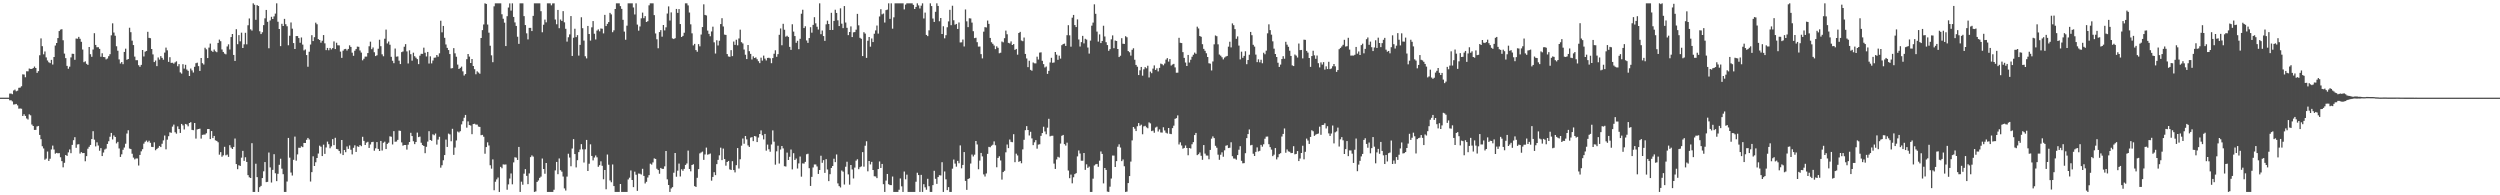 <svg xmlns="http://www.w3.org/2000/svg" width="1920" height="150"><path d="M0 75.000h1v1.000H0zM1 75.000h1v1.000H1zM2 75.000h1v1.000H2zM3 75.000h1v1.000H3zM4 75.000h1v1.000H4zM5 75.000h1v1.000H5zM6 75.000h1v1.000H6zM7 71.873h1v5.187H7zM8 71.813h1v5.181H8zM9 72.360h1v5.508H9zM10 69.483h1v10.822H10zM11 68.827h1v11.290H11zM12 70.076h1v9.758H12zM13 69.610h1v11.357H13zM14 67.410h1v16.037H14zM15 67.285h1v16.004H15zM16 66.256h1v17.244H16zM17 57.079h1v31.997H17zM18 57.263h1v30.487H18zM19 59.316h1v29.744H19zM20 54.734h1v36.266H20zM21 54.766h1v37.033H21zM22 52.628h1v35.204H22zM23 52.916h1v35.674H23zM24 52.949h1v42.688H24zM25 52.276h1v44.514H25zM26 51.107h1v48.701H26zM27 52.203h1v47.529H27zM28 55.939h1v41.208H28zM29 54.642h1v42.096H29zM30 42.439h1v61.183H30zM31 29.507h1v77.409H31zM32 35.480h1v76.866H32zM33 41.725h1v72.321H33zM34 39.527h1v83.171H34zM35 44.082h1v77.728H35zM36 46.451h1v69.925H36zM37 47.799h1v75.782H37zM38 48.473h1v73.446H38zM39 45.964h1v68.810H39zM40 49.546h1v62.299H40zM41 43.789h1v71.030H41zM42 34.965h1v83.049H42zM43 33.003h1v84.418H43zM44 29.221h1v88.562H44zM45 23.860h1v93.766H45zM46 22.720h1v98.046H46zM47 22.442h1v101.296H47zM48 30.939h1v97.555H48zM49 41.159h1v83.868H49zM50 44.663h1v74.388H50zM51 50.607h1v69.170H51zM52 52.806h1v64.233H52zM53 51.224h1v63.551H53zM54 44.096h1v73.568H54zM55 41.273h1v69.963H55zM56 41.371h1v66.296H56zM57 45.933h1v59.447H57zM58 29.594h1v83.902H58zM59 29.758h1v81.180H59zM60 28.294h1v82.430H60zM61 29.790h1v88.180H61zM62 32.097h1v84.718H62zM63 38.057h1v79.541H63zM64 47.786h1v69.721H64zM65 47.090h1v76.744H65zM66 48.993h1v70.894H66zM67 49.826h1v64.407H67zM68 36.097h1v76.641H68zM69 41.611h1v69.720H69zM70 43.608h1v63.209H70zM71 38.018h1v62.729H71zM72 25.494h1v81.786H72zM73 34.503h1v77.942H73zM74 36.279h1v73.015H74zM75 36.246h1v75.525H75zM76 37.511h1v78.238H76zM77 43.556h1v70.198H77zM78 40.929h1v78.946H78zM79 43.760h1v73.398H79zM80 43.937h1v70.910H80zM81 45.619h1v68.499H81zM82 44.954h1v65.562H82zM83 43.155h1v65.330H83zM84 41.636h1v63.397H84zM85 27.110h1v74.977H85zM86 17.913h1v89.199H86zM87 25.002h1v79.014H87zM88 27.454h1v77.757H88zM89 35.511h1v74.597H89zM90 38.961h1v69.971H90zM91 45.593h1v68.431H91zM92 48.774h1v71.734H92zM93 47.689h1v70.856H93zM94 49.309h1v65.761H94zM95 39.889h1v73.430H95zM96 37.365h1v73.034H96zM97 45.865h1v56.707H97zM98 45.293h1v54.749H98zM99 21.325h1v92.738H99zM100 24.732h1v89.739H100zM101 31.229h1v86.851H101zM102 34.622h1v86.396H102zM103 43.470h1v78.970H103zM104 46.231h1v75.469H104zM105 46.224h1v75.458H105zM106 50.072h1v77.055H106zM107 51.320h1v67.650H107zM108 49.794h1v66.451H108zM109 38.410h1v76.182H109zM110 43.355h1v66.999H110zM111 39.679h1v69.191H111zM112 39.134h1v68.819H112zM113 24.424h1v84.784H113zM114 29.103h1v78.998H114zM115 29.359h1v80.313H115zM116 37.653h1v75.131H116zM117 41.775h1v71.188H117zM118 47.651h1v61.657H118zM119 46.471h1v68.923H119zM120 50.797h1v63.585H120zM121 44.110h1v69.390H121zM122 45.788h1v66.279H122zM123 43.133h1v69.813H123zM124 44.446h1v65.921H124zM125 45.901h1v61.948H125zM126 40.417h1v63.670H126zM127 36.554h1v78.141H127zM128 38.667h1v68.587H128zM129 47.492h1v57.122H129zM130 43.931h1v57.720H130zM131 48.274h1v53.724H131zM132 48.167h1v49.070H132zM133 48.883h1v46.791H133zM134 47.856h1v53.734H134zM135 47.123h1v55.528H135zM136 50.905h1v46.162H136zM137 49.238h1v49.899H137zM138 55.582h1v46.535H138zM139 56.536h1v38.654H139zM140 49.283h1v47.019H140zM141 52.705h1v46.747H141zM142 49.754h1v45.421H142zM143 53.404h1v42.232H143zM144 54.391h1v42.626H144zM145 58.366h1v36.100H145zM146 52.612h1v41.245H146zM147 54.070h1v45.675H147zM148 55.721h1v44.259H148zM149 51.293h1v43.170H149zM150 48.540h1v57.918H150zM151 48.145h1v51.258H151zM152 50.774h1v48.287H152zM153 54.471h1v44.348H153zM154 44.537h1v61.930H154zM155 48.524h1v55.049H155zM156 49.571h1v53.810H156zM157 36.683h1v66.615H157zM158 37.863h1v64.467H158zM159 44.617h1v54.523H159zM160 36.555h1v62.506H160zM161 33.483h1v73.300H161zM162 38.979h1v61.674H162zM163 39.849h1v66.186H163zM164 38.048h1v66.359H164zM165 39.421h1v68.335H165zM166 40.074h1v68.154H166zM167 32.972h1v76.298H167zM168 30.401h1v88.400H168zM169 31.655h1v85.165H169zM170 37.996h1v82.401H170zM171 39.860h1v79.456H171zM172 41.155h1v71.582H172zM173 41.703h1v77.571H173zM174 35.710h1v83.015H174zM175 34.030h1v86.443H175zM176 38.010h1v73.491H176zM177 28.474h1v84.864H177zM178 26.096h1v88.353H178zM179 42.185h1v70.659H179zM180 46.821h1v59.584H180zM181 22.427h1v103.594H181zM182 33.947h1v95.975H182zM183 26.991h1v99.917H183zM184 31.751h1v95.708H184zM185 25.070h1v96.007H185zM186 36.849h1v79.017H186zM187 34.051h1v89.484H187zM188 25.214h1v95.570H188zM189 34.071h1v90.313H189zM190 19.408h1v115.089H190zM191 14.163h1v122.019H191zM192 22.538h1v114.191H192zM193 23.504h1v86.464H193zM194 2.579h1v144.842H194zM195 3.693h1v143.728H195zM196 15.202h1v110.571H196zM197 3.945h1v132.094H197zM198 4.615h1v142.806H198zM199 24.031h1v119.741H199zM200 26.151h1v116.610H200zM201 24.770h1v111.979H201zM202 19.287h1v112.316H202zM203 14.088h1v110.399H203zM204 7.609h1v132.279H204zM205 16.757h1v122.905H205zM206 37.083h1v80.063H206zM207 15.730h1v112.812H207zM208 12.901h1v127.296H208zM209 14.608h1v115.832H209zM210 12.607h1v105.795H210zM211 10.451h1v122.641H211zM212 2.579h1v136.547H212zM213 16.693h1v116.786H213zM214 22.263h1v104.285H214zM215 35.431h1v86.484H215zM216 18.263h1v111.277H216zM217 19.961h1v113.831H217zM218 14.515h1v132.906H218zM219 18.591h1v128.830H219zM220 20.193h1v119.236H220zM221 34.789h1v71.155H221zM222 27.464h1v93.640H222zM223 17.250h1v115.245H223zM224 22.038h1v112.749H224zM225 33.084h1v89.637H225zM226 37.636h1v67.252H226zM227 27.712h1v95.706H227zM228 27.676h1v90.893H228zM229 29.223h1v84.232H229zM230 32.833h1v80.724H230zM231 28.786h1v83.607H231zM232 34.230h1v78.773H232zM233 38.697h1v71.098H233zM234 37.995h1v71.815H234zM235 42.311h1v65.045H235zM236 51.262h1v54.676H236zM237 39.716h1v67.387H237zM238 34.188h1v105.206H238zM239 27.044h1v105.166H239zM240 31.530h1v88.519H240zM241 28.560h1v98.923H241zM242 17.400h1v107.196H242zM243 18.645h1v102.696H243zM244 30.075h1v87.863H244zM245 30.695h1v81.172H245zM246 32.753h1v79.927H246zM247 31.289h1v88.592H247zM248 26.925h1v84.189H248zM249 33.256h1v84.939H249zM250 38.523h1v74.713H250zM251 36.831h1v71.928H251zM252 38.602h1v72.164H252zM253 36.805h1v77.076H253zM254 37.977h1v74.468H254zM255 36.968h1v69.870H255zM256 31.806h1v79.645H256zM257 37.667h1v68.181H257zM258 32.801h1v81.595H258zM259 34.740h1v79.956H259zM260 34.859h1v81.120H260zM261 39.609h1v78.314H261zM262 44.457h1v63.087H262zM263 38.935h1v80.134H263zM264 37.803h1v77.401H264zM265 37.508h1v79.388H265zM266 38.817h1v73.659H266zM267 37.594h1v76.745H267zM268 34.801h1v76.942H268zM269 36.067h1v78.925H269zM270 40.442h1v78.151H270zM271 42.874h1v70.627H271zM272 38.978h1v72.618H272zM273 37.672h1v79.022H273zM274 35.804h1v76.559H274zM275 35.956h1v76.853H275zM276 38.747h1v72.688H276zM277 40.405h1v71.877H277zM278 46.310h1v58.774H278zM279 45.113h1v63.078H279zM280 43.480h1v67.870H280zM281 43.471h1v66.034H281zM282 40.762h1v68.166H282zM283 35.557h1v78.040H283zM284 32.013h1v78.957H284zM285 37.769h1v71.384H285zM286 36.470h1v72.418H286zM287 40.138h1v75.623H287zM288 43.080h1v70.847H288zM289 42.454h1v66.641H289zM290 37.434h1v76.946H290zM291 30.530h1v85.443H291zM292 35.480h1v72.746H292zM293 41.726h1v73.876H293zM294 43.189h1v66.445H294zM295 29.751h1v79.037H295zM296 22.736h1v91.763H296zM297 33.390h1v77.106H297zM298 31.899h1v77.662H298zM299 34.352h1v70.331H299zM300 43.601h1v61.414H300zM301 46.619h1v64.344H301zM302 48.523h1v52.163H302zM303 37.293h1v71.546H303zM304 43.504h1v65.215H304zM305 43.332h1v64.087H305zM306 46.587h1v53.695H306zM307 49.217h1v51.287H307zM308 40.025h1v69.344H308zM309 39.516h1v72.347H309zM310 35.914h1v75.451H310zM311 33.899h1v77.449H311zM312 39.466h1v75.415H312zM313 48.719h1v62.380H313zM314 38.651h1v70.398H314zM315 41.641h1v60.358H315zM316 46.606h1v57.891H316zM317 40.432h1v68.040H317zM318 43.157h1v67.528H318zM319 44.306h1v64.728H319zM320 45.438h1v56.385H320zM321 49.248h1v56.066H321zM322 42.771h1v62.150H322zM323 41.336h1v68.280H323zM324 41.387h1v70.033H324zM325 36.634h1v75.486H325zM326 40.479h1v77.193H326zM327 43.352h1v69.371H327zM328 39.878h1v68.884H328zM329 48.800h1v51.967H329zM330 43.245h1v64.265H330zM331 48.713h1v59.431H331zM332 46.485h1v56.693H332zM333 44.320h1v59.545H333zM334 44.180h1v58.394H334zM335 42.258h1v68.819H335zM336 43.545h1v63.669H336zM337 40.972h1v64.081H337zM338 15.949h1v112.827H338zM339 24.807h1v102.134H339zM340 19.923h1v103.156H340zM341 29.035h1v90.039H341zM342 34.168h1v73.026H342zM343 36.781h1v76.044H343zM344 38.464h1v64.123H344zM345 41.517h1v61.693H345zM346 52.520h1v55.956H346zM347 52.304h1v46.622H347zM348 36.981h1v81.971H348zM349 40.983h1v72.343H349zM350 43.580h1v64.300H350zM351 49.638h1v51.394H351zM352 52.998h1v48.717H352zM353 52.145h1v48.633H353zM354 51.167h1v44.390H354zM355 54.769h1v38.325H355zM356 57.985h1v32.438H356zM357 56.872h1v31.415H357zM358 45.476h1v52.597H358zM359 41.470h1v51.751H359zM360 43.476h1v52.572H360zM361 48.398h1v47.992H361zM362 45.307h1v57.739H362zM363 50.694h1v44.592H363zM364 53.170h1v41.834H364zM365 57.059h1v38.629H365zM366 54.765h1v40.934H366zM367 55.694h1v41.537H367zM368 56.628h1v40.873H368zM369 29.188h1v74.636H369zM370 23.164h1v80.428H370zM371 18.780h1v86.207H371zM372 2.579h1v115.481H372zM373 3.027h1v109.916H373zM374 18.867h1v90.460H374zM375 25.070h1v86.651H375zM376 35.148h1v91.765H376zM377 42.494h1v87.039H377zM378 47.780h1v74.626H378zM379 4.843h1v141.265H379zM380 2.579h1v136.990H380zM381 2.579h1v135.215H381zM382 2.579h1v133.762H382zM383 2.579h1v144.842H383zM384 2.579h1v125.588H384zM385 10.944h1v118.307H385zM386 14.394h1v111.862H386zM387 17.414h1v109.015H387zM388 35.368h1v90.917H388zM389 12.442h1v133.283H389zM390 5.778h1v135.832H390zM391 2.604h1v134.500H391zM392 8.141h1v125.091H392zM393 2.579h1v138.974H393zM394 13.010h1v111.688H394zM395 17.209h1v103.569H395zM396 19.924h1v101.142H396zM397 28.203h1v94.633H397zM398 33.700h1v79.154H398zM399 2.579h1v144.842H399zM400 2.579h1v136.934H400zM401 2.579h1v139.305H401zM402 12.369h1v121.009H402zM403 19.246h1v110.625H403zM404 25.581h1v109.504H404zM405 30.253h1v111.187H405zM406 21.413h1v111.763H406zM407 21.407h1v99.273H407zM408 23.880h1v95.452H408zM409 12.192h1v108.053H409zM410 2.579h1v144.842H410zM411 2.579h1v144.403H411zM412 2.579h1v137.128H412zM413 2.579h1v136.041H413zM414 2.579h1v134.009H414zM415 8.593h1v127.030H415zM416 24.768h1v97.010H416zM417 18.998h1v110.809H417zM418 15.060h1v118.364H418zM419 17.136h1v108.050H419zM420 2.579h1v144.842H420zM421 2.579h1v144.842H421zM422 2.579h1v144.842H422zM423 4.100h1v143.321H423zM424 2.626h1v144.795H424zM425 2.579h1v143.153H425zM426 14.977h1v115.896H426zM427 18.623h1v105.731H427zM428 7.613h1v126.152H428zM429 21.672h1v100.007H429zM430 15.018h1v115.710H430zM431 16.065h1v115.795H431zM432 8.551h1v127.051H432zM433 17.141h1v127.553H433zM434 22.101h1v124.255H434zM435 31.948h1v103.689H435zM436 28.643h1v89.400H436zM437 26.419h1v94.561H437zM438 12.357h1v115.344H438zM439 42.975h1v71.102H439zM440 28.977h1v77.853H440zM441 22.052h1v96.277H441zM442 28.526h1v100.051H442zM443 26.988h1v96.032H443zM444 42.679h1v74.149H444zM445 34.434h1v80.424H445zM446 13.284h1v97.431H446zM447 21.680h1v92.998H447zM448 31.184h1v93.650H448zM449 43.217h1v71.484H449zM450 44.851h1v62.603H450zM451 19.915h1v111.427H451zM452 26.087h1v99.641H452zM453 31.192h1v79.668H453zM454 20.980h1v98.777H454zM455 16.161h1v107.050H455zM456 25.931h1v95.038H456zM457 30.310h1v89.064H457zM458 23.508h1v97.333H458zM459 22.555h1v105.566H459zM460 24.049h1v102.800H460zM461 21.839h1v102.047H461zM462 22.064h1v105.295H462zM463 25.635h1v112.055H463zM464 11.400h1v119.151H464zM465 19.999h1v125.343H465zM466 18.325h1v100.374H466zM467 16.944h1v109.587H467zM468 9.868h1v128.737H468zM469 11.040h1v128.916H469zM470 24.714h1v101.595H470zM471 23.303h1v119.605H471zM472 6.890h1v140.531H472zM473 2.579h1v144.842H473zM474 2.579h1v144.842H474zM475 2.579h1v144.842H475zM476 4.728h1v136.566H476zM477 6.810h1v140.611H477zM478 15.218h1v132.203H478zM479 24.294h1v123.127H479zM480 30.501h1v116.920H480zM481 19.723h1v127.698H481zM482 2.579h1v135.266H482zM483 2.579h1v133.894H483zM484 2.579h1v128.343H484zM485 2.579h1v135.646H485zM486 5.717h1v137.997H486zM487 11.096h1v120.753H487zM488 2.579h1v131.599H488zM489 18.893h1v127.673H489zM490 23.563h1v109.715H490zM491 20.349h1v113.095H491zM492 14.066h1v119.974H492zM493 9.673h1v119.966H493zM494 13.981h1v121.113H494zM495 12.385h1v128.501H495zM496 16.914h1v122.732H496zM497 16.277h1v120.057H497zM498 4.085h1v130.404H498zM499 2.579h1v123.098H499zM500 2.579h1v123.816H500zM501 2.579h1v122.163H501zM502 11.603h1v110.063H502zM503 25.694h1v96.367H503zM504 30.146h1v99.436H504zM505 37.054h1v93.567H505zM506 24.639h1v108.811H506zM507 23.123h1v105.829H507zM508 28.170h1v101.543H508zM509 19.193h1v110.521H509zM510 23.361h1v104.387H510zM511 21.008h1v94.955H511zM512 10.372h1v127.381H512zM513 4.894h1v137.203H513zM514 15.743h1v131.677H514zM515 9.526h1v135.192H515zM516 29.499h1v114.243H516zM517 30.000h1v102.645H517zM518 29.327h1v88.191H518zM519 6.854h1v128.852H519zM520 9.873h1v121.200H520zM521 6.974h1v118.661H521zM522 18.495h1v117.021H522zM523 28.403h1v101.581H523zM524 27.559h1v103.605H524zM525 25.134h1v104.566H525zM526 2.579h1v124.098H526zM527 2.579h1v122.971H527zM528 4.134h1v111.507H528zM529 9.624h1v120.190H529zM530 18.662h1v112.903H530zM531 25.620h1v101.125H531zM532 34.846h1v91.296H532zM533 33.714h1v109.253H533zM534 38.439h1v105.118H534zM535 39.750h1v96.781H535zM536 33.894h1v95.980H536zM537 35.590h1v82.231H537zM538 26.512h1v90.573H538zM539 20.778h1v95.649H539zM540 3.345h1v119.437H540zM541 11.450h1v107.156H541zM542 11.866h1v101.474H542zM543 23.491h1v95.299H543zM544 26.014h1v92.438H544zM545 27.871h1v90.025H545zM546 24.161h1v114.573H546zM547 20.493h1v115.368H547zM548 32.496h1v99.776H548zM549 41.137h1v93.373H549zM550 30.909h1v95.146H550zM551 34.899h1v87.880H551zM552 31.300h1v87.982H552zM553 18.494h1v94.905H553zM554 14.000h1v108.982H554zM555 20.342h1v93.781H555zM556 26.577h1v95.605H556zM557 26.829h1v100.421H557zM558 41.530h1v82.907H558zM559 43.349h1v80.260H559zM560 43.623h1v86.482H560zM561 38.509h1v92.053H561zM562 43.124h1v80.682H562zM563 31.899h1v98.695H563zM564 34.448h1v97.952H564zM565 30.538h1v96.356H565zM566 34.808h1v78.891H566zM567 29.560h1v99.895H567zM568 22.805h1v99.493H568zM569 32.420h1v79.466H569zM570 33.376h1v73.009H570zM571 38.037h1v72.359H571zM572 42.025h1v62.438H572zM573 45.384h1v61.690H573zM574 34.557h1v77.099H574zM575 39.324h1v73.536H575zM576 41.346h1v64.328H576zM577 45.666h1v59.658H577zM578 43.242h1v65.140H578zM579 44.539h1v59.929H579zM580 44.075h1v60.752H580zM581 45.529h1v63.596H581zM582 46.986h1v58.631H582zM583 48.511h1v54.414H583zM584 44.264h1v55.867H584zM585 46.525h1v57.343H585zM586 42.700h1v64.357H586zM587 45.002h1v57.881H587zM588 46.418h1v69.273H588zM589 44.515h1v66.555H589zM590 44.333h1v70.299H590zM591 44.798h1v71.724H591zM592 48.562h1v62.379H592zM593 44.613h1v55.547H593zM594 41.270h1v67.534H594zM595 38.615h1v87.873H595zM596 43.622h1v72.579H596zM597 41.566h1v70.367H597zM598 26.714h1v98.864H598zM599 21.853h1v92.994H599zM600 34.784h1v77.366H600zM601 18.265h1v95.693H601zM602 22.837h1v104.830H602zM603 28.166h1v99.737H603zM604 27.454h1v89.760H604zM605 28.386h1v94.489H605zM606 35.985h1v84.438H606zM607 38.279h1v76.558H607zM608 18.627h1v111.462H608zM609 24.277h1v93.365H609zM610 27.677h1v95.189H610zM611 32.887h1v88.868H611zM612 31.341h1v98.115H612zM613 37.793h1v87.718H613zM614 29.809h1v90.387H614zM615 10.572h1v125.106H615zM616 7.481h1v118.027H616zM617 21.552h1v104.092H617zM618 20.194h1v104.136H618zM619 31.059h1v87.441H619zM620 32.943h1v85.120H620zM621 29.213h1v99.972H621zM622 20.872h1v121.921H622zM623 25.110h1v110.700H623zM624 19.080h1v109.523H624zM625 13.216h1v113.118H625zM626 17.903h1v108.406H626zM627 20.545h1v107.324H627zM628 22.658h1v110.913H628zM629 2.579h1v127.993H629zM630 26.246h1v93.354H630zM631 23.460h1v101.554H631zM632 27.717h1v95.240H632zM633 31.383h1v101.392H633zM634 18.680h1v103.542H634zM635 15.865h1v114.293H635zM636 18.444h1v120.671H636zM637 23.021h1v110.779H637zM638 9.839h1v119.142H638zM639 22.975h1v104.499H639zM640 16.068h1v105.835H640zM641 7.485h1v117.057H641zM642 9.930h1v108.723H642zM643 15.631h1v125.206H643zM644 20.006h1v122.949H644zM645 6.412h1v137.552H645zM646 18.155h1v112.803H646zM647 21.599h1v110.220H647zM648 4.662h1v137.044H648zM649 17.287h1v110.753H649zM650 21.367h1v102.868H650zM651 26.979h1v106.943H651zM652 24.563h1v117.286H652zM653 20.294h1v106.410H653zM654 28.455h1v101.688H654zM655 24.832h1v112.225H655zM656 24.613h1v104.082H656zM657 22.764h1v100.640H657zM658 10.636h1v111.705H658zM659 19.430h1v110.503H659zM660 29.052h1v99.374H660zM661 29.803h1v97.975H661zM662 43.040h1v73.796H662zM663 24.740h1v103.239H663zM664 25.822h1v86.111H664zM665 44.464h1v64.040H665zM666 31.294h1v100.295H666zM667 28.441h1v95.215H667zM668 35.833h1v90.402H668zM669 29.555h1v94.773H669zM670 32.323h1v98.260H670zM671 25.911h1v109.452H671zM672 23.356h1v112.187H672zM673 19.617h1v117.181H673zM674 25.791h1v104.064H674zM675 12.630h1v111.381H675zM676 7.072h1v121.927H676zM677 11.029h1v114.866H677zM678 10.368h1v131.086H678zM679 17.297h1v130.124H679zM680 7.757h1v130.960H680zM681 7.382h1v126.224H681zM682 2.579h1v138.910H682zM683 14.486h1v127.632H683zM684 2.579h1v139.621H684zM685 21.999h1v113.557H685zM686 13.327h1v134.094H686zM687 2.579h1v144.842H687zM688 2.579h1v144.842H688zM689 2.579h1v144.842H689zM690 2.579h1v143.131H690zM691 2.579h1v134.473H691zM692 2.579h1v140.546H692zM693 2.579h1v144.842H693zM694 7.242h1v124.474H694zM695 3.510h1v134.213H695zM696 2.579h1v131.575H696zM697 2.579h1v144.842H697zM698 2.579h1v144.842H698zM699 2.579h1v144.842H699zM700 2.579h1v144.842H700zM701 3.751h1v143.670H701zM702 6.919h1v140.502H702zM703 5.312h1v134.281H703zM704 2.579h1v130.097H704zM705 4.152h1v130.285H705zM706 6.507h1v140.914H706zM707 4.366h1v129.930H707zM708 2.579h1v144.842H708zM709 14.193h1v127.258H709zM710 9.654h1v134.205H710zM711 26.854h1v118.886H711zM712 27.757h1v109.571H712zM713 23.272h1v119.710H713zM714 2.579h1v144.842H714zM715 4.651h1v142.770H715zM716 14.248h1v127.939H716zM717 16.849h1v114.328H717zM718 9.056h1v128.287H718zM719 2.579h1v138.620H719zM720 4.566h1v131.406H720zM721 16.350h1v118.201H721zM722 13.814h1v120.956H722zM723 26.110h1v98.485H723zM724 20.147h1v127.273H724zM725 29.438h1v102.239H725zM726 27.043h1v110.698H726zM727 20.940h1v125.075H727zM728 16.428h1v127.267H728zM729 7.536h1v139.885H729zM730 19.344h1v128.077H730zM731 4.385h1v125.164H731zM732 15.560h1v106.949H732zM733 18.938h1v106.691H733zM734 18.391h1v109.631H734zM735 22.201h1v101.366H735zM736 17.229h1v108.154H736zM737 32.603h1v79.076H737zM738 32.493h1v96.789H738zM739 30.363h1v96.323H739zM740 35.666h1v81.140H740zM741 7.268h1v131.713H741zM742 16.392h1v129.407H742zM743 20.852h1v116.628H743zM744 14.021h1v122.898H744zM745 14.204h1v111.399H745zM746 17.382h1v101.294H746zM747 23.958h1v96.210H747zM748 29.278h1v89.484H748zM749 28.985h1v79.286H749zM750 32.397h1v78.545H750zM751 35.812h1v94.199H751zM752 35.752h1v87.575H752zM753 41.588h1v75.878H753zM754 44.853h1v75.243H754zM755 24.325h1v109.626H755zM756 20.863h1v114.735H756zM757 21.079h1v112.151H757zM758 15.795h1v102.397H758zM759 18.339h1v94.439H759zM760 29.155h1v83.941H760zM761 32.477h1v79.468H761zM762 33.640h1v77.513H762zM763 34.947h1v73.672H763zM764 37.750h1v73.799H764zM765 35.575h1v92.892H765zM766 36.722h1v84.591H766zM767 40.925h1v79.112H767zM768 40.478h1v82.755H768zM769 31.888h1v106.056H769zM770 32.517h1v99.640H770zM771 29.345h1v101.811H771zM772 23.518h1v93.493H772zM773 26.308h1v84.709H773zM774 32.903h1v80.879H774zM775 33.327h1v73.833H775zM776 31.790h1v77.145H776zM777 34.552h1v74.683H777zM778 33.861h1v69.196H778zM779 38.311h1v86.243H779zM780 37.569h1v80.431H780zM781 41.961h1v77.441H781zM782 25.333h1v98.990H782zM783 24.492h1v99.141H783zM784 31.103h1v94.283H784zM785 31.624h1v83.093H785zM786 28.833h1v78.530H786zM787 41.421h1v58.568H787zM788 44.883h1v51.976H788zM789 51.539h1v48.285H789zM790 46.656h1v57.358H790zM791 53.642h1v47.601H791zM792 54.305h1v51.990H792zM793 47.990h1v63.457H793zM794 48.626h1v60.678H794zM795 48.694h1v58.919H795zM796 43.544h1v70.638H796zM797 45.735h1v65.326H797zM798 40.395h1v70.419H798zM799 40.212h1v64.115H799zM800 46.717h1v55.465H800zM801 49.276h1v48.053H801zM802 51.794h1v49.183H802zM803 51.088h1v52.041H803zM804 56.750h1v41.274H804zM805 54.438h1v36.823H805zM806 47.995h1v56.692H806zM807 44.389h1v59.925H807zM808 48.208h1v56.034H808zM809 47.962h1v77.667H809zM810 39.953h1v89.809H810zM811 42.010h1v80.465H811zM812 45.938h1v74.497H812zM813 42.761h1v78.213H813zM814 45.000h1v65.300H814zM815 34.689h1v69.612H815zM816 33.837h1v69.783H816zM817 33.483h1v77.190H817zM818 35.284h1v76.541H818zM819 27.022h1v82.571H819zM820 19.329h1v111.634H820zM821 27.119h1v109.719H821zM822 35.852h1v98.222H822zM823 13.567h1v127.251H823zM824 11.475h1v124.655H824zM825 19.227h1v114.489H825zM826 20.776h1v112.175H826zM827 14.889h1v105.224H827zM828 30.326h1v85.225H828zM829 35.760h1v82.131H829zM830 32.337h1v91.087H830zM831 27.536h1v95.898H831zM832 33.346h1v84.150H832zM833 29.809h1v100.644H833zM834 30.400h1v95.825H834zM835 36.528h1v92.410H835zM836 41.158h1v86.798H836zM837 31.173h1v116.248H837zM838 19.712h1v127.709H838zM839 17.371h1v119.829H839zM840 3.323h1v123.772H840zM841 10.616h1v115.614H841zM842 24.280h1v101.617H842zM843 31.971h1v96.110H843zM844 26.437h1v96.968H844zM845 33.059h1v83.271H845zM846 31.416h1v86.827H846zM847 19.786h1v121.050H847zM848 28.022h1v101.018H848zM849 32.426h1v98.088H849zM850 34.609h1v112.533H850zM851 39.020h1v108.401H851zM852 37.731h1v105.607H852zM853 30.202h1v106.928H853zM854 27.173h1v92.275H854zM855 37.023h1v82.500H855zM856 31.140h1v97.094H856zM857 31.493h1v92.273H857zM858 37.643h1v75.035H858zM859 43.810h1v67.036H859zM860 42.821h1v70.458H860zM861 29.341h1v94.432H861zM862 33.595h1v88.900H862zM863 33.760h1v93.936H863zM864 27.787h1v119.634H864zM865 28.626h1v118.549H865zM866 39.227h1v101.351H866zM867 40.131h1v95.077H867zM868 42.710h1v81.395H868zM869 38.224h1v69.624H869zM870 37.092h1v60.446H870zM871 45.899h1v52.896H871zM872 49.866h1v50.785H872zM873 51.238h1v45.710H873zM874 57.637h1v36.862H874zM875 54.010h1v42.577H875zM876 51.422h1v44.334H876zM877 58.112h1v44.981H877zM878 53.233h1v43.830H878zM879 51.582h1v45.036H879zM880 52.491h1v45.286H880zM881 50.483h1v48.039H881zM882 59.494h1v34.511H882zM883 54.971h1v39.805H883zM884 56.225h1v44.467H884zM885 52.666h1v47.614H885zM886 50.213h1v51.720H886zM887 53.727h1v44.214H887zM888 52.482h1v44.818H888zM889 54.819h1v46.194H889zM890 52.141h1v47.219H890zM891 48.852h1v52.876H891zM892 49.295h1v52.532H892zM893 50.180h1v47.552H893zM894 48.819h1v51.387H894zM895 45.789h1v56.137H895zM896 44.623h1v57.947H896zM897 47.291h1v50.996H897zM898 45.376h1v57.360H898zM899 50.314h1v52.708H899zM900 49.565h1v48.841H900zM901 49.066h1v47.423H901zM902 51.780h1v39.452H902zM903 55.851h1v34.873H903zM904 55.796h1v32.850H904zM905 29.054h1v81.882H905zM906 32.896h1v76.402H906zM907 33.069h1v78.653H907zM908 40.029h1v74.171H908zM909 44.442h1v69.150H909zM910 48.023h1v63.715H910zM911 50.689h1v62.988H911zM912 42.214h1v77.026H912zM913 48.017h1v65.651H913zM914 45.864h1v68.224H914zM915 43.597h1v67.206H915zM916 42.013h1v67.151H916zM917 40.395h1v63.345H917zM918 41.337h1v60.734H918zM919 20.468h1v98.651H919zM920 21.854h1v96.569H920zM921 27.635h1v89.459H921zM922 28.279h1v91.379H922zM923 33.946h1v88.774H923zM924 37.550h1v73.882H924zM925 39.029h1v78.946H925zM926 40.887h1v78.584H926zM927 43.774h1v75.716H927zM928 48.587h1v73.748H928zM929 48.891h1v66.279H929zM930 54.139h1v52.345H930zM931 47.215h1v57.541H931zM932 34.068h1v72.004H932zM933 27.237h1v84.749H933zM934 27.812h1v85.649H934zM935 34.033h1v84.769H935zM936 41.874h1v80.870H936zM937 42.737h1v76.101H937zM938 43.974h1v73.022H938zM939 45.637h1v74.733H939zM940 44.166h1v71.314H940zM941 43.423h1v68.499H941zM942 42.974h1v68.523H942zM943 35.850h1v77.850H943zM944 32.050h1v81.402H944zM945 36.410h1v72.869H945zM946 17.957h1v102.016H946zM947 19.358h1v102.385H947zM948 22.355h1v99.449H948zM949 29.820h1v92.782H949zM950 27.936h1v91.142H950zM951 35.046h1v79.940H951zM952 45.605h1v66.656H952zM953 39.666h1v83.805H953zM954 44.374h1v81.066H954zM955 42.892h1v82.398H955zM956 39.360h1v78.283H956zM957 49.320h1v56.764H957zM958 46.104h1v56.863H958zM959 42.050h1v57.401H959zM960 24.529h1v87.066H960zM961 27.015h1v84.218H961zM962 34.409h1v83.637H962zM963 35.798h1v84.010H963zM964 41.910h1v74.712H964zM965 47.718h1v65.498H965zM966 45.577h1v70.743H966zM967 47.856h1v67.945H967zM968 45.870h1v65.363H968zM969 48.604h1v64.033H969zM970 40.513h1v70.262H970zM971 41.674h1v64.887H971zM972 38.892h1v66.082H972zM973 25.597h1v79.270H973zM974 18.683h1v92.074H974zM975 23.146h1v89.862H975zM976 26.618h1v88.294H976zM977 31.720h1v88.204H977zM978 37.384h1v81.386H978zM979 41.447h1v72.265H979zM980 43.767h1v78.670H980zM981 48.166h1v72.615H981zM982 51.410h1v66.977H982zM983 49.610h1v68.071H983zM984 45.343h1v59.539H984zM985 43.174h1v59.697H985zM986 45.097h1v53.551H986zM987 32.101h1v85.205H987zM988 34.300h1v80.502H988zM989 35.936h1v80.351H989zM990 38.963h1v77.630H990zM991 42.932h1v74.672H991zM992 50.250h1v67.228H992zM993 50.754h1v61.540H993zM994 41.876h1v76.657H994zM995 42.708h1v75.507H995zM996 44.195h1v71.801H996zM997 33.434h1v90.282H997zM998 38.480h1v83.257H998zM999 38.374h1v79.138H999zM1000 44.826h1v67.086H1000zM1001 30.460h1v91.911H1001zM1002 30.628h1v85.957H1002zM1003 39.066h1v67.401H1003zM1004 40.403h1v67.540H1004zM1005 44.525h1v66.038H1005zM1006 51.337h1v53.822H1006zM1007 43.049h1v56.985H1007zM1008 38.957h1v61.847H1008zM1009 42.514h1v61.828H1009zM1010 45.155h1v58.255H1010zM1011 42.630h1v60.270H1011zM1012 48.549h1v54.012H1012zM1013 51.774h1v45.522H1013zM1014 47.918h1v55.601H1014zM1015 49.577h1v46.410H1015zM1016 47.716h1v48.205H1016zM1017 53.434h1v41.250H1017zM1018 50.921h1v47.720H1018zM1019 53.053h1v43.873H1019zM1020 47.474h1v54.993H1020zM1021 53.097h1v51.294H1021zM1022 52.571h1v49.970H1022zM1023 50.890h1v45.529H1023zM1024 49.156h1v60.957H1024zM1025 50.920h1v50.698H1025zM1026 55.191h1v45.713H1026zM1027 53.800h1v44.218H1027zM1028 37.785h1v74.738H1028zM1029 36.817h1v70.183H1029zM1030 35.708h1v69.622H1030zM1031 34.429h1v73.351H1031zM1032 30.580h1v87.689H1032zM1033 35.745h1v78.770H1033zM1034 35.494h1v72.849H1034zM1035 29.032h1v90.865H1035zM1036 38.113h1v77.376H1036zM1037 42.683h1v72.876H1037zM1038 42.636h1v75.386H1038zM1039 42.699h1v82.431H1039zM1040 42.093h1v72.910H1040zM1041 36.029h1v70.373H1041zM1042 41.206h1v90.274H1042zM1043 39.507h1v86.907H1043zM1044 42.248h1v81.272H1044zM1045 34.651h1v85.489H1045zM1046 33.518h1v84.681H1046zM1047 40.984h1v66.506H1047zM1048 37.555h1v68.645H1048zM1049 30.122h1v80.403H1049zM1050 28.779h1v84.697H1050zM1051 34.420h1v75.053H1051zM1052 31.966h1v85.775H1052zM1053 36.233h1v77.544H1053zM1054 39.207h1v66.073H1054zM1055 36.446h1v76.193H1055zM1056 30.899h1v94.545H1056zM1057 36.828h1v80.191H1057zM1058 28.919h1v85.420H1058zM1059 33.048h1v85.075H1059zM1060 36.190h1v72.823H1060zM1061 33.151h1v82.785H1061zM1062 30.553h1v88.722H1062zM1063 29.060h1v96.917H1063zM1064 38.129h1v80.846H1064zM1065 39.694h1v84.306H1065zM1066 39.102h1v78.531H1066zM1067 40.973h1v76.189H1067zM1068 36.259h1v71.686H1068zM1069 27.160h1v98.790H1069zM1070 33.928h1v89.347H1070zM1071 37.294h1v88.440H1071zM1072 35.097h1v85.513H1072zM1073 25.458h1v97.296H1073zM1074 30.496h1v88.353H1074zM1075 34.880h1v79.140H1075zM1076 25.615h1v83.805H1076zM1077 31.903h1v85.969H1077zM1078 32.018h1v85.575H1078zM1079 28.896h1v87.870H1079zM1080 41.117h1v72.542H1080zM1081 49.430h1v60.872H1081zM1082 46.598h1v56.143H1082zM1083 30.540h1v76.905H1083zM1084 32.111h1v73.646H1084zM1085 35.651h1v66.235H1085zM1086 45.553h1v59.115H1086zM1087 46.531h1v71.320H1087zM1088 52.468h1v54.380H1088zM1089 49.851h1v56.229H1089zM1090 42.295h1v63.440H1090zM1091 45.924h1v57.792H1091zM1092 46.364h1v59.533H1092zM1093 47.468h1v63.956H1093zM1094 49.101h1v54.165H1094zM1095 51.136h1v52.941H1095zM1096 59.428h1v41.342H1096zM1097 58.698h1v38.241H1097zM1098 53.506h1v38.443H1098zM1099 59.522h1v30.965H1099zM1100 60.531h1v27.736H1100zM1101 59.716h1v32.400H1101zM1102 55.780h1v34.865H1102zM1103 54.352h1v41.047H1103zM1104 52.206h1v46.384H1104zM1105 55.924h1v38.673H1105zM1106 57.607h1v41.464H1106zM1107 56.011h1v40.320H1107zM1108 61.131h1v25.488H1108zM1109 63.836h1v23.268H1109zM1110 62.647h1v25.479H1110zM1111 51.339h1v43.031H1111zM1112 53.211h1v39.257H1112zM1113 50.376h1v48.234H1113zM1114 39.441h1v59.354H1114zM1115 50.332h1v45.938H1115zM1116 46.245h1v59.663H1116zM1117 38.031h1v73.345H1117zM1118 41.200h1v60.870H1118zM1119 52.879h1v48.589H1119zM1120 47.111h1v57.481H1120zM1121 40.824h1v70.825H1121zM1122 43.761h1v64.241H1122zM1123 43.633h1v64.746H1123zM1124 40.414h1v78.818H1124zM1125 39.123h1v68.537H1125zM1126 47.490h1v61.612H1126zM1127 41.047h1v75.847H1127zM1128 36.325h1v75.727H1128zM1129 40.520h1v65.366H1129zM1130 39.444h1v72.360H1130zM1131 43.798h1v72.591H1131zM1132 44.312h1v63.524H1132zM1133 38.723h1v73.101H1133zM1134 42.317h1v75.576H1134zM1135 42.112h1v70.295H1135zM1136 33.786h1v69.166H1136zM1137 34.549h1v76.422H1137zM1138 30.734h1v80.235H1138zM1139 32.758h1v75.107H1139zM1140 33.052h1v82.521H1140zM1141 32.282h1v82.126H1141zM1142 30.455h1v75.048H1142zM1143 33.180h1v75.822H1143zM1144 34.643h1v73.424H1144zM1145 36.731h1v71.541H1145zM1146 37.497h1v72.561H1146zM1147 33.668h1v73.399H1147zM1148 29.053h1v89.215H1148zM1149 28.357h1v84.215H1149zM1150 35.995h1v78.368H1150zM1151 37.823h1v74.645H1151zM1152 38.302h1v66.790H1152zM1153 41.297h1v65.210H1153zM1154 38.138h1v74.687H1154zM1155 39.343h1v76.087H1155zM1156 45.742h1v62.382H1156zM1157 41.662h1v61.966H1157zM1158 35.082h1v77.042H1158zM1159 38.995h1v71.989H1159zM1160 38.489h1v71.203H1160zM1161 40.337h1v73.157H1161zM1162 43.985h1v63.948H1162zM1163 47.016h1v57.753H1163zM1164 43.854h1v63.534H1164zM1165 37.059h1v74.945H1165zM1166 37.280h1v73.765H1166zM1167 41.785h1v69.647H1167zM1168 37.174h1v80.108H1168zM1169 35.527h1v77.043H1169zM1170 29.581h1v81.586H1170zM1171 41.002h1v70.127H1171zM1172 42.109h1v64.291H1172zM1173 38.734h1v71.849H1173zM1174 38.485h1v70.462H1174zM1175 38.075h1v73.027H1175zM1176 51.018h1v45.863H1176zM1177 49.894h1v56.832H1177zM1178 43.439h1v72.470H1178zM1179 44.382h1v67.202H1179zM1180 44.596h1v65.248H1180zM1181 47.895h1v53.008H1181zM1182 49.231h1v57.236H1182zM1183 39.464h1v67.603H1183zM1184 40.210h1v70.074H1184zM1185 36.313h1v70.323H1185zM1186 36.214h1v71.107H1186zM1187 36.651h1v74.124H1187zM1188 41.845h1v64.137H1188zM1189 40.038h1v68.260H1189zM1190 50.470h1v50.696H1190zM1191 44.381h1v60.504H1191zM1192 43.307h1v70.556H1192zM1193 43.694h1v69.777H1193zM1194 46.224h1v57.464H1194zM1195 47.132h1v57.993H1195zM1196 46.089h1v59.727H1196zM1197 33.805h1v72.524H1197zM1198 32.477h1v71.962H1198zM1199 30.075h1v78.967H1199zM1200 36.614h1v71.500H1200zM1201 43.515h1v64.706H1201zM1202 43.754h1v62.700H1202zM1203 43.307h1v58.848H1203zM1204 41.397h1v58.349H1204zM1205 37.203h1v70.849H1205zM1206 44.335h1v61.274H1206zM1207 44.624h1v56.789H1207zM1208 40.994h1v56.924H1208zM1209 40.001h1v64.443H1209zM1210 45.494h1v60.170H1210zM1211 48.765h1v56.337H1211zM1212 33.601h1v98.082H1212zM1213 17.819h1v116.240H1213zM1214 29.618h1v99.548H1214zM1215 30.820h1v90.658H1215zM1216 35.815h1v83.313H1216zM1217 43.757h1v72.568H1217zM1218 41.966h1v70.714H1218zM1219 46.180h1v60.462H1219zM1220 49.634h1v53.868H1220zM1221 42.782h1v60.003H1221zM1222 48.400h1v47.409H1222zM1223 30.663h1v82.257H1223zM1224 34.645h1v76.227H1224zM1225 34.764h1v76.242H1225zM1226 42.723h1v69.557H1226zM1227 47.826h1v57.480H1227zM1228 44.112h1v66.422H1228zM1229 54.006h1v47.467H1229zM1230 53.533h1v43.389H1230zM1231 49.726h1v47.522H1231zM1232 53.082h1v43.550H1232zM1233 39.443h1v69.117H1233zM1234 34.618h1v75.044H1234zM1235 38.237h1v66.152H1235zM1236 35.999h1v72.018H1236zM1237 36.300h1v77.145H1237zM1238 47.586h1v51.604H1238zM1239 50.337h1v44.756H1239zM1240 51.269h1v38.692H1240zM1241 51.760h1v41.558H1241zM1242 51.794h1v41.528H1242zM1243 42.834h1v58.402H1243zM1244 41.578h1v64.457H1244zM1245 45.541h1v58.610H1245zM1246 36.792h1v79.770H1246zM1247 33.883h1v79.256H1247zM1248 46.262h1v59.348H1248zM1249 46.935h1v56.546H1249zM1250 55.824h1v37.910H1250zM1251 52.444h1v45.652H1251zM1252 49.775h1v47.873H1252zM1253 17.890h1v101.973H1253zM1254 13.154h1v101.861H1254zM1255 18.823h1v93.353H1255zM1256 16.054h1v98.807H1256zM1257 12.447h1v121.439H1257zM1258 19.966h1v92.986H1258zM1259 30.576h1v77.049H1259zM1260 34.713h1v72.105H1260zM1261 46.394h1v73.436H1261zM1262 44.432h1v69.117H1262zM1263 47.060h1v60.695H1263zM1264 2.579h1v131.517H1264zM1265 2.579h1v119.506H1265zM1266 2.579h1v121.004H1266zM1267 2.579h1v134.191H1267zM1268 9.586h1v112.353H1268zM1269 20.163h1v100.066H1269zM1270 22.781h1v95.795H1270zM1271 27.030h1v97.964H1271zM1272 37.807h1v86.844H1272zM1273 41.418h1v78.863H1273zM1274 2.579h1v144.842H1274zM1275 3.166h1v141.167H1275zM1276 2.579h1v133.993H1276zM1277 12.125h1v120.825H1277zM1278 19.868h1v122.307H1278zM1279 15.705h1v108.426H1279zM1280 28.773h1v86.876H1280zM1281 27.388h1v84.414H1281zM1282 44.758h1v69.571H1282zM1283 41.974h1v71.458H1283zM1284 5.737h1v138.743H1284zM1285 2.938h1v136.093H1285zM1286 10.597h1v123.450H1286zM1287 19.601h1v110.005H1287zM1288 23.128h1v113.432H1288zM1289 27.022h1v87.448H1289zM1290 41.564h1v72.637H1290zM1291 36.646h1v75.587H1291zM1292 44.745h1v62.397H1292zM1293 44.145h1v61.955H1293zM1294 16.257h1v112.310H1294zM1295 8.708h1v116.133H1295zM1296 16.906h1v108.735H1296zM1297 22.202h1v93.646H1297zM1298 29.707h1v81.253H1298zM1299 35.256h1v80.223H1299zM1300 42.015h1v78.658H1300zM1301 44.372h1v61.192H1301zM1302 44.373h1v59.802H1302zM1303 40.498h1v63.685H1303zM1304 42.133h1v61.775H1304zM1305 23.221h1v84.476H1305zM1306 23.386h1v88.841H1306zM1307 26.872h1v88.730H1307zM1308 21.581h1v96.507H1308zM1309 31.217h1v81.497H1309zM1310 42.677h1v59.760H1310zM1311 51.411h1v38.947H1311zM1312 58.760h1v34.468H1312zM1313 53.000h1v46.026H1313zM1314 53.479h1v46.709H1314zM1315 52.359h1v43.476H1315zM1316 52.125h1v47.809H1316zM1317 51.496h1v47.672H1317zM1318 47.819h1v57.212H1318zM1319 49.515h1v53.047H1319zM1320 51.983h1v44.671H1320zM1321 49.587h1v48.819H1321zM1322 62.850h1v27.100H1322zM1323 58.379h1v28.922H1323zM1324 60.427h1v25.177H1324zM1325 57.336h1v39.238H1325zM1326 53.962h1v42.077H1326zM1327 54.826h1v43.043H1327zM1328 43.734h1v56.889H1328zM1329 48.646h1v60.213H1329zM1330 49.305h1v52.899H1330zM1331 54.851h1v47.462H1331zM1332 44.323h1v58.841H1332zM1333 44.629h1v62.353H1333zM1334 44.833h1v57.892H1334zM1335 47.433h1v63.625H1335zM1336 44.127h1v72.650H1336zM1337 49.335h1v70.558H1337zM1338 35.904h1v73.232H1338zM1339 33.562h1v90.883H1339zM1340 36.901h1v81.563H1340zM1341 38.257h1v75.557H1341zM1342 37.698h1v76.077H1342zM1343 36.650h1v80.883H1343zM1344 35.602h1v79.097H1344zM1345 40.604h1v69.945H1345zM1346 14.488h1v105.722H1346zM1347 13.088h1v106.214H1347zM1348 13.393h1v100.594H1348zM1349 19.604h1v108.991H1349zM1350 32.941h1v91.723H1350zM1351 38.807h1v90.618H1351zM1352 40.349h1v94.156H1352zM1353 33.922h1v103.564H1353zM1354 40.623h1v95.487H1354zM1355 42.310h1v92.910H1355zM1356 34.838h1v94.636H1356zM1357 35.660h1v82.403H1357zM1358 35.677h1v77.149H1358zM1359 22.652h1v87.442H1359zM1360 20.295h1v103.538H1360zM1361 22.630h1v98.914H1361zM1362 13.911h1v106.799H1362zM1363 26.917h1v97.062H1363zM1364 31.197h1v92.125H1364zM1365 39.325h1v85.333H1365zM1366 28.199h1v102.632H1366zM1367 28.247h1v100.196H1367zM1368 31.587h1v94.696H1368zM1369 31.008h1v95.966H1369zM1370 26.961h1v105.319H1370zM1371 29.206h1v102.558H1371zM1372 26.451h1v91.456H1372zM1373 3.332h1v109.413H1373zM1374 2.579h1v109.918H1374zM1375 9.868h1v110.718H1375zM1376 17.893h1v96.739H1376zM1377 31.389h1v85.407H1377zM1378 26.872h1v91.949H1378zM1379 33.447h1v83.639H1379zM1380 32.212h1v105.266H1380zM1381 40.333h1v91.685H1381zM1382 33.171h1v99.513H1382zM1383 26.701h1v103.873H1383zM1384 28.344h1v102.373H1384zM1385 23.391h1v105.370H1385zM1386 26.845h1v98.972H1386zM1387 16.617h1v115.120H1387zM1388 16.879h1v118.310H1388zM1389 25.636h1v107.022H1389zM1390 31.219h1v104.528H1390zM1391 34.057h1v102.715H1391zM1392 43.653h1v86.788H1392zM1393 44.871h1v93.131H1393zM1394 29.999h1v106.271H1394zM1395 23.657h1v113.066H1395zM1396 24.886h1v109.582H1396zM1397 22.519h1v113.979H1397zM1398 28.125h1v93.961H1398zM1399 26.728h1v88.170H1399zM1400 12.429h1v99.565H1400zM1401 2.579h1v116.477H1401zM1402 12.575h1v105.086H1402zM1403 19.324h1v102.380H1403zM1404 24.241h1v105.066H1404zM1405 28.716h1v95.413H1405zM1406 33.537h1v83.132H1406zM1407 35.478h1v101.679H1407zM1408 35.333h1v101.341H1408zM1409 36.376h1v94.988H1409zM1410 29.199h1v101.698H1410zM1411 22.730h1v103.827H1411zM1412 32.088h1v88.863H1412zM1413 29.141h1v88.381H1413zM1414 3.608h1v116.376H1414zM1415 6.168h1v111.375H1415zM1416 14.987h1v105.014H1416zM1417 22.862h1v101.779H1417zM1418 29.568h1v97.337H1418zM1419 30.523h1v93.229H1419zM1420 35.298h1v81.238H1420zM1421 38.901h1v94.769H1421zM1422 38.272h1v91.522H1422zM1423 40.161h1v84.974H1423zM1424 35.786h1v89.354H1424zM1425 40.714h1v72.406H1425zM1426 36.889h1v70.950H1426zM1427 36.093h1v72.448H1427zM1428 14.008h1v104.035H1428zM1429 22.155h1v99.643H1429zM1430 28.698h1v95.827H1430zM1431 32.795h1v89.653H1431zM1432 33.859h1v91.082H1432zM1433 39.418h1v79.531H1433zM1434 36.478h1v84.675H1434zM1435 47.376h1v71.366H1435zM1436 48.920h1v68.650H1436zM1437 50.421h1v62.850H1437zM1438 43.667h1v72.061H1438zM1439 48.580h1v62.429H1439zM1440 42.267h1v71.187H1440zM1441 42.791h1v61.212H1441zM1442 37.338h1v77.241H1442zM1443 42.102h1v66.324H1443zM1444 37.640h1v69.576H1444zM1445 46.424h1v60.385H1445zM1446 50.891h1v52.943H1446zM1447 45.691h1v58.246H1447zM1448 44.498h1v62.335H1448zM1449 45.284h1v59.433H1449zM1450 47.659h1v58.606H1450zM1451 48.276h1v59.405H1451zM1452 45.723h1v69.086H1452zM1453 41.352h1v68.244H1453zM1454 50.049h1v52.408H1454zM1455 27.339h1v84.856H1455zM1456 22.587h1v87.736H1456zM1457 40.565h1v65.714H1457zM1458 39.033h1v64.593H1458zM1459 35.493h1v77.518H1459zM1460 43.168h1v68.544H1460zM1461 47.422h1v67.081H1461zM1462 41.354h1v68.316H1462zM1463 36.246h1v79.014H1463zM1464 35.834h1v77.176H1464zM1465 35.443h1v80.338H1465zM1466 30.332h1v87.755H1466zM1467 37.267h1v71.720H1467zM1468 37.323h1v70.530H1468zM1469 33.968h1v92.319H1469zM1470 30.059h1v82.293H1470zM1471 41.580h1v73.164H1471zM1472 31.354h1v84.386H1472zM1473 23.083h1v101.056H1473zM1474 32.368h1v93.117H1474zM1475 33.083h1v84.609H1475zM1476 22.220h1v114.888H1476zM1477 27.146h1v100.929H1477zM1478 26.979h1v108.530H1478zM1479 35.783h1v86.721H1479zM1480 28.728h1v92.877H1480zM1481 35.071h1v76.122H1481zM1482 32.078h1v98.634H1482zM1483 27.162h1v117.320H1483zM1484 27.299h1v103.517H1484zM1485 36.422h1v95.256H1485zM1486 35.171h1v93.046H1486zM1487 33.746h1v82.689H1487zM1488 38.285h1v77.959H1488zM1489 23.624h1v99.098H1489zM1490 24.465h1v98.695H1490zM1491 31.212h1v90.854H1491zM1492 23.619h1v93.518H1492zM1493 32.223h1v101.122H1493zM1494 24.799h1v101.561H1494zM1495 33.346h1v78.677H1495zM1496 15.633h1v120.137H1496zM1497 18.445h1v110.553H1497zM1498 22.128h1v100.131H1498zM1499 18.494h1v100.625H1499zM1500 4.582h1v114.045H1500zM1501 29.269h1v86.271H1501zM1502 26.264h1v93.545H1502zM1503 23.122h1v109.097H1503zM1504 27.092h1v106.728H1504zM1505 33.325h1v100.462H1505zM1506 27.541h1v99.780H1506zM1507 26.707h1v105.231H1507zM1508 39.130h1v89.813H1508zM1509 36.073h1v83.793H1509zM1510 21.606h1v117.444H1510zM1511 15.844h1v110.308H1511zM1512 26.796h1v100.216H1512zM1513 20.400h1v113.434H1513zM1514 19.803h1v106.663H1514zM1515 22.181h1v99.021H1515zM1516 22.328h1v92.162H1516zM1517 21.932h1v96.906H1517zM1518 28.368h1v88.035H1518zM1519 30.015h1v86.392H1519zM1520 30.466h1v84.345H1520zM1521 32.220h1v79.726H1521zM1522 38.946h1v69.838H1522zM1523 25.956h1v84.809H1523zM1524 30.756h1v78.105H1524zM1525 30.667h1v76.454H1525zM1526 32.659h1v76.130H1526zM1527 40.562h1v67.996H1527zM1528 36.838h1v73.826H1528zM1529 47.323h1v56.783H1529zM1530 41.678h1v67.001H1530zM1531 47.613h1v60.820H1531zM1532 48.979h1v59.406H1532zM1533 39.087h1v64.598H1533zM1534 50.809h1v50.285H1534zM1535 49.785h1v49.473H1535zM1536 57.739h1v45.357H1536zM1537 47.324h1v48.459H1537zM1538 49.736h1v45.567H1538zM1539 48.208h1v46.783H1539zM1540 50.477h1v45.022H1540zM1541 49.076h1v46.587H1541zM1542 53.468h1v40.745H1542zM1543 59.045h1v34.610H1543zM1544 47.282h1v53.445H1544zM1545 49.952h1v50.253H1545zM1546 45.120h1v60.242H1546zM1547 38.227h1v75.090H1547zM1548 38.203h1v75.592H1548zM1549 37.643h1v74.074H1549zM1550 43.821h1v64.433H1550zM1551 40.176h1v69.491H1551zM1552 40.450h1v63.084H1552zM1553 49.866h1v50.920H1553zM1554 49.710h1v51.807H1554zM1555 51.451h1v51.204H1555zM1556 45.476h1v54.904H1556zM1557 43.524h1v70.406H1557zM1558 39.726h1v78.319H1558zM1559 41.301h1v76.578H1559zM1560 43.247h1v81.542H1560zM1561 29.022h1v115.684H1561zM1562 29.452h1v113.616H1562zM1563 36.383h1v93.049H1563zM1564 18.694h1v105.831H1564zM1565 24.949h1v93.040H1565zM1566 30.873h1v87.113H1566zM1567 38.720h1v71.608H1567zM1568 29.521h1v76.714H1568zM1569 28.547h1v81.089H1569zM1570 39.030h1v71.505H1570zM1571 26.777h1v102.953H1571zM1572 29.100h1v95.331H1572zM1573 33.383h1v80.834H1573zM1574 32.109h1v106.224H1574zM1575 12.086h1v133.488H1575zM1576 18.678h1v119.570H1576zM1577 11.986h1v120.268H1577zM1578 19.770h1v101.869H1578zM1579 25.451h1v90.367H1579zM1580 31.484h1v80.817H1580zM1581 31.002h1v84.145H1581zM1582 37.208h1v76.351H1582zM1583 32.659h1v82.696H1583zM1584 28.702h1v82.025H1584zM1585 25.427h1v101.877H1585zM1586 26.376h1v89.859H1586zM1587 36.847h1v82.666H1587zM1588 28.798h1v102.530H1588zM1589 20.630h1v114.892H1589zM1590 25.981h1v99.422H1590zM1591 22.927h1v107.185H1591zM1592 22.512h1v94.047H1592zM1593 27.863h1v86.890H1593zM1594 32.313h1v81.724H1594zM1595 35.560h1v78.167H1595zM1596 37.208h1v79.716H1596zM1597 38.034h1v72.723H1597zM1598 38.173h1v89.421H1598zM1599 32.857h1v97.721H1599zM1600 35.958h1v90.188H1600zM1601 36.726h1v92.576H1601zM1602 19.316h1v127.082H1602zM1603 23.798h1v123.623H1603zM1604 31.208h1v111.091H1604zM1605 19.699h1v113.037H1605zM1606 16.360h1v104.289H1606zM1607 26.661h1v94.839H1607zM1608 30.051h1v85.389H1608zM1609 26.673h1v85.209H1609zM1610 23.683h1v83.208H1610zM1611 28.921h1v86.219H1611zM1612 28.611h1v92.589H1612zM1613 35.715h1v82.073H1613zM1614 35.303h1v84.272H1614zM1615 34.325h1v95.931H1615zM1616 19.815h1v112.757H1616zM1617 25.830h1v103.981H1617zM1618 26.217h1v107.002H1618zM1619 15.238h1v104.114H1619zM1620 20.638h1v95.340H1620zM1621 30.733h1v82.731H1621zM1622 34.422h1v80.247H1622zM1623 33.569h1v77.464H1623zM1624 34.510h1v75.512H1624zM1625 42.140h1v67.011H1625zM1626 40.132h1v90.579H1626zM1627 41.493h1v86.694H1627zM1628 44.201h1v83.216H1628zM1629 24.204h1v117.956H1629zM1630 16.191h1v128.738H1630zM1631 17.965h1v122.295H1631zM1632 15.286h1v125.751H1632zM1633 8.140h1v109.877H1633zM1634 9.092h1v108.391H1634zM1635 23.356h1v90.716H1635zM1636 28.788h1v79.596H1636zM1637 31.157h1v82.969H1637zM1638 27.555h1v81.750H1638zM1639 36.500h1v92.909H1639zM1640 35.243h1v96.374H1640zM1641 42.357h1v79.250H1641zM1642 43.464h1v77.760H1642zM1643 33.556h1v110.015H1643zM1644 32.749h1v110.799H1644zM1645 29.895h1v107.668H1645zM1646 26.176h1v103.191H1646zM1647 23.478h1v89.389H1647zM1648 23.336h1v89.282H1648zM1649 31.374h1v82.071H1649zM1650 32.926h1v74.656H1650zM1651 38.570h1v69.124H1651zM1652 40.619h1v65.206H1652zM1653 42.750h1v75.305H1653zM1654 43.018h1v74.138H1654zM1655 50.240h1v64.794H1655zM1656 46.728h1v74.591H1656zM1657 36.508h1v92.976H1657zM1658 42.358h1v83.757H1658zM1659 45.217h1v77.885H1659zM1660 41.521h1v74.962H1660zM1661 37.532h1v68.495H1661zM1662 35.675h1v67.820H1662zM1663 37.491h1v61.552H1663zM1664 47.213h1v52.008H1664zM1665 52.051h1v44.694H1665zM1666 51.393h1v47.745H1666zM1667 48.418h1v57.338H1667zM1668 48.610h1v51.450H1668zM1669 56.396h1v45.151H1669zM1670 45.939h1v60.560H1670zM1671 34.765h1v75.787H1671zM1672 36.339h1v66.573H1672zM1673 45.788h1v63.752H1673zM1674 49.651h1v52.871H1674zM1675 48.791h1v56.176H1675zM1676 46.985h1v61.301H1676zM1677 48.656h1v52.152H1677zM1678 51.718h1v46.436H1678zM1679 53.706h1v41.499H1679zM1680 48.564h1v47.348H1680zM1681 46.156h1v56.301H1681zM1682 46.122h1v55.224H1682zM1683 52.061h1v47.247H1683zM1684 41.371h1v73.661H1684zM1685 37.551h1v77.612H1685zM1686 33.203h1v86.103H1686zM1687 37.494h1v78.049H1687zM1688 37.174h1v75.837H1688zM1689 35.551h1v70.048H1689zM1690 25.216h1v83.604H1690zM1691 19.333h1v91.350H1691zM1692 25.365h1v77.378H1692zM1693 35.450h1v66.493H1693zM1694 34.003h1v89.775H1694zM1695 39.962h1v80.624H1695zM1696 39.877h1v84.050H1696zM1697 38.391h1v93.256H1697zM1698 24.753h1v117.155H1698zM1699 29.890h1v107.545H1699zM1700 34.728h1v105.181H1700zM1701 26.131h1v107.960H1701zM1702 29.771h1v90.284H1702zM1703 29.435h1v80.718H1703zM1704 31.440h1v74.549H1704zM1705 25.994h1v80.945H1705zM1706 31.082h1v78.267H1706zM1707 34.765h1v79.131H1707zM1708 26.362h1v106.893H1708zM1709 25.427h1v100.507H1709zM1710 25.595h1v100.109H1710zM1711 23.367h1v124.054H1711zM1712 18.096h1v128.726H1712zM1713 18.514h1v118.819H1713zM1714 21.372h1v113.728H1714zM1715 15.773h1v102.962H1715zM1716 19.240h1v94.066H1716zM1717 19.020h1v98.486H1717zM1718 27.013h1v85.154H1718zM1719 31.228h1v88.206H1719zM1720 38.855h1v76.953H1720zM1721 25.296h1v105.123H1721zM1722 17.457h1v111.302H1722zM1723 18.356h1v119.325H1723zM1724 19.027h1v114.080H1724zM1725 24.165h1v123.256H1725zM1726 20.418h1v127.003H1726zM1727 22.517h1v124.904H1727zM1728 25.406h1v122.015H1728zM1729 30.647h1v100.551H1729zM1730 27.579h1v93.593H1730zM1731 27.106h1v89.271H1731zM1732 28.572h1v83.614H1732zM1733 33.919h1v83.650H1733zM1734 37.490h1v85.644H1734zM1735 30.757h1v103.185H1735zM1736 31.600h1v100.867H1736zM1737 37.504h1v84.424H1737zM1738 27.261h1v94.155H1738zM1739 22.674h1v102.404H1739zM1740 27.765h1v98.978H1740zM1741 36.591h1v91.965H1741zM1742 24.694h1v91.818H1742zM1743 40.789h1v61.968H1743zM1744 33.414h1v68.086H1744zM1745 38.147h1v62.776H1745zM1746 33.736h1v73.101H1746zM1747 33.282h1v72.946H1747zM1748 34.196h1v73.201H1748zM1749 29.349h1v91.550H1749zM1750 32.398h1v80.945H1750zM1751 38.606h1v68.098H1751zM1752 41.961h1v71.407H1752zM1753 53.347h1v55.503H1753zM1754 57.185h1v43.745H1754zM1755 54.470h1v44.160H1755zM1756 55.979h1v44.077H1756zM1757 56.298h1v35.915H1757zM1758 51.076h1v46.846H1758zM1759 50.066h1v48.195H1759zM1760 55.966h1v37.270H1760zM1761 58.002h1v33.080H1761zM1762 56.400h1v33.416H1762zM1763 59.684h1v31.957H1763zM1764 59.228h1v34.950H1764zM1765 59.756h1v33.187H1765zM1766 55.949h1v43.163H1766zM1767 54.094h1v39.850H1767zM1768 57.634h1v37.738H1768zM1769 58.223h1v34.623H1769zM1770 63.668h1v26.940H1770zM1771 63.589h1v21.710H1771zM1772 66.346h1v15.536H1772zM1773 63.915h1v21.079H1773zM1774 64.788h1v22.014H1774zM1775 65.370h1v18.233H1775zM1776 64.913h1v20.470H1776zM1777 63.316h1v23.420H1777zM1778 63.457h1v22.526H1778zM1779 61.206h1v25.202H1779zM1780 59.967h1v28.627H1780zM1781 60.813h1v29.012H1781zM1782 65.655h1v18.181H1782zM1783 68.316h1v15.419H1783zM1784 68.539h1v14.315H1784zM1785 68.040h1v13.632H1785zM1786 69.242h1v10.437H1786zM1787 70.423h1v9.142H1787zM1788 68.762h1v10.869H1788zM1789 67.741h1v13.834H1789zM1790 68.326h1v12.888H1790zM1791 69.513h1v11.973H1791zM1792 70.248h1v9.511H1792zM1793 71.188h1v7.405H1793zM1794 71.547h1v6.985H1794zM1795 72.392h1v5.070H1795zM1796 72.072h1v5.389H1796zM1797 71.844h1v5.995H1797zM1798 72.082h1v5.979H1798zM1799 71.769h1v6.350H1799zM1800 71.722h1v6.090H1800zM1801 72.404h1v5.237H1801zM1802 73.245h1v3.622H1802zM1803 73.570h1v3.016H1803zM1804 73.659h1v2.701H1804zM1805 73.919h1v2.165H1805zM1806 74.244h1v1.663H1806zM1807 74.282h1v1.419H1807zM1808 74.080h1v1.538H1808zM1809 74.091h1v1.616H1809zM1810 74.137h1v1.598H1810zM1811 74.336h1v1.345H1811zM1812 74.304h1v1.418H1812zM1813 74.421h1v1.166H1813zM1814 74.559h1v1.000H1814zM1815 74.598h1v1.000H1815zM1816 74.581h1v1.000H1816zM1817 74.464h1v1.000H1817zM1818 74.450h1v1.000H1818zM1819 74.490h1v1.000H1819zM1820 74.502h1v1.000H1820zM1821 74.475h1v1.025H1821zM1822 74.514h1v1.000H1822zM1823 74.593h1v1.000H1823zM1824 74.708h1v1.000H1824zM1825 74.758h1v1.000H1825zM1826 74.819h1v1.000H1826zM1827 74.881h1v1.000H1827zM1828 74.906h1v1.000H1828zM1829 74.890h1v1.000H1829zM1830 74.877h1v1.000H1830zM1831 74.871h1v1.000H1831zM1832 74.875h1v1.000H1832zM1833 74.905h1v1.000H1833zM1834 74.913h1v1.000H1834zM1835 74.915h1v1.000H1835zM1836 74.929h1v1.000H1836zM1837 74.927h1v1.000H1837zM1838 74.909h1v1.000H1838zM1839 74.910h1v1.000H1839zM1840 74.901h1v1.000H1840zM1841 74.899h1v1.000H1841zM1842 74.914h1v1.000H1842zM1843 74.940h1v1.000H1843zM1844 74.946h1v1.000H1844zM1845 74.948h1v1.000H1845zM1846 74.963h1v1.000H1846zM1847 74.971h1v1.000H1847zM1848 74.974h1v1.000H1848zM1849 74.976h1v1.000H1849zM1850 74.978h1v1.000H1850zM1851 74.980h1v1.000H1851zM1852 74.982h1v1.000H1852zM1853 74.983h1v1.000H1853zM1854 74.985h1v1.000H1854zM1855 74.983h1v1.000H1855zM1856 74.984h1v1.000H1856zM1857 74.986h1v1.000H1857zM1858 74.986h1v1.000H1858zM1859 74.988h1v1.000H1859zM1860 74.990h1v1.000H1860zM1861 74.991h1v1.000H1861zM1862 74.987h1v1.000H1862zM1863 74.989h1v1.000H1863zM1864 74.989h1v1.000H1864zM1865 74.991h1v1.000H1865zM1866 74.991h1v1.000H1866zM1867 74.993h1v1.000H1867zM1868 74.995h1v1.000H1868zM1869 74.995h1v1.000H1869zM1870 74.996h1v1.000H1870zM1871 74.996h1v1.000H1871zM1872 74.996h1v1.000H1872zM1873 74.996h1v1.000H1873zM1874 74.996h1v1.000H1874zM1875 74.997h1v1.000H1875zM1876 74.997h1v1.000H1876zM1877 74.998h1v1.000H1877zM1878 74.998h1v1.000H1878zM1879 74.998h1v1.000H1879zM1880 74.998h1v1.000H1880zM1881 74.998h1v1.000H1881zM1882 74.998h1v1.000H1882zM1883 74.998h1v1.000H1883zM1884 74.999h1v1.000H1884zM1885 74.999h1v1.000H1885zM1886 74.999h1v1.000H1886zM1887 74.999h1v1.000H1887zM1888 74.999h1v1.000H1888zM1889 74.999h1v1.000H1889zM1890 74.999h1v1.000H1890zM1891 74.999h1v1.000H1891zM1892 74.999h1v1.000H1892zM1893 74.999h1v1.000H1893zM1894 74.999h1v1.000H1894zM1895 74.999h1v1.000H1895zM1896 74.999h1v1.000H1896zM1897 74.999h1v1.000H1897zM1898 74.999h1v1.000H1898zM1899 74.999h1v1.000H1899zM1900 75.000h1v1.000H1900zM1901 75.000h1v1.000H1901zM1902 75.000h1v1.000H1902zM1903 75.000h1v1.000H1903zM1904 75.000h1v1.000H1904zM1905 75.000h1v1.000H1905zM1906 75.000h1v1.000H1906zM1907 75.000h1v1.000H1907zM1908 75.000h1v1.000H1908zM1909 75.000h1v1.000H1909zM1910 75.000h1v1.000H1910zM1911 75.000h1v1.000H1911zM1912 75.000h1v1.000H1912zM1913 75.000h1v1.000H1913zM1914 75.000h1v1.000H1914zM1915 75.000h1v1.000H1915zM1916 75.000h1v1.000H1916zM1917 75.000h1v1.000H1917zM1918 75.000h1v1.000H1918zM1919 75.000h1v1.000H1919z" fill="#4a4a4a"/></svg>